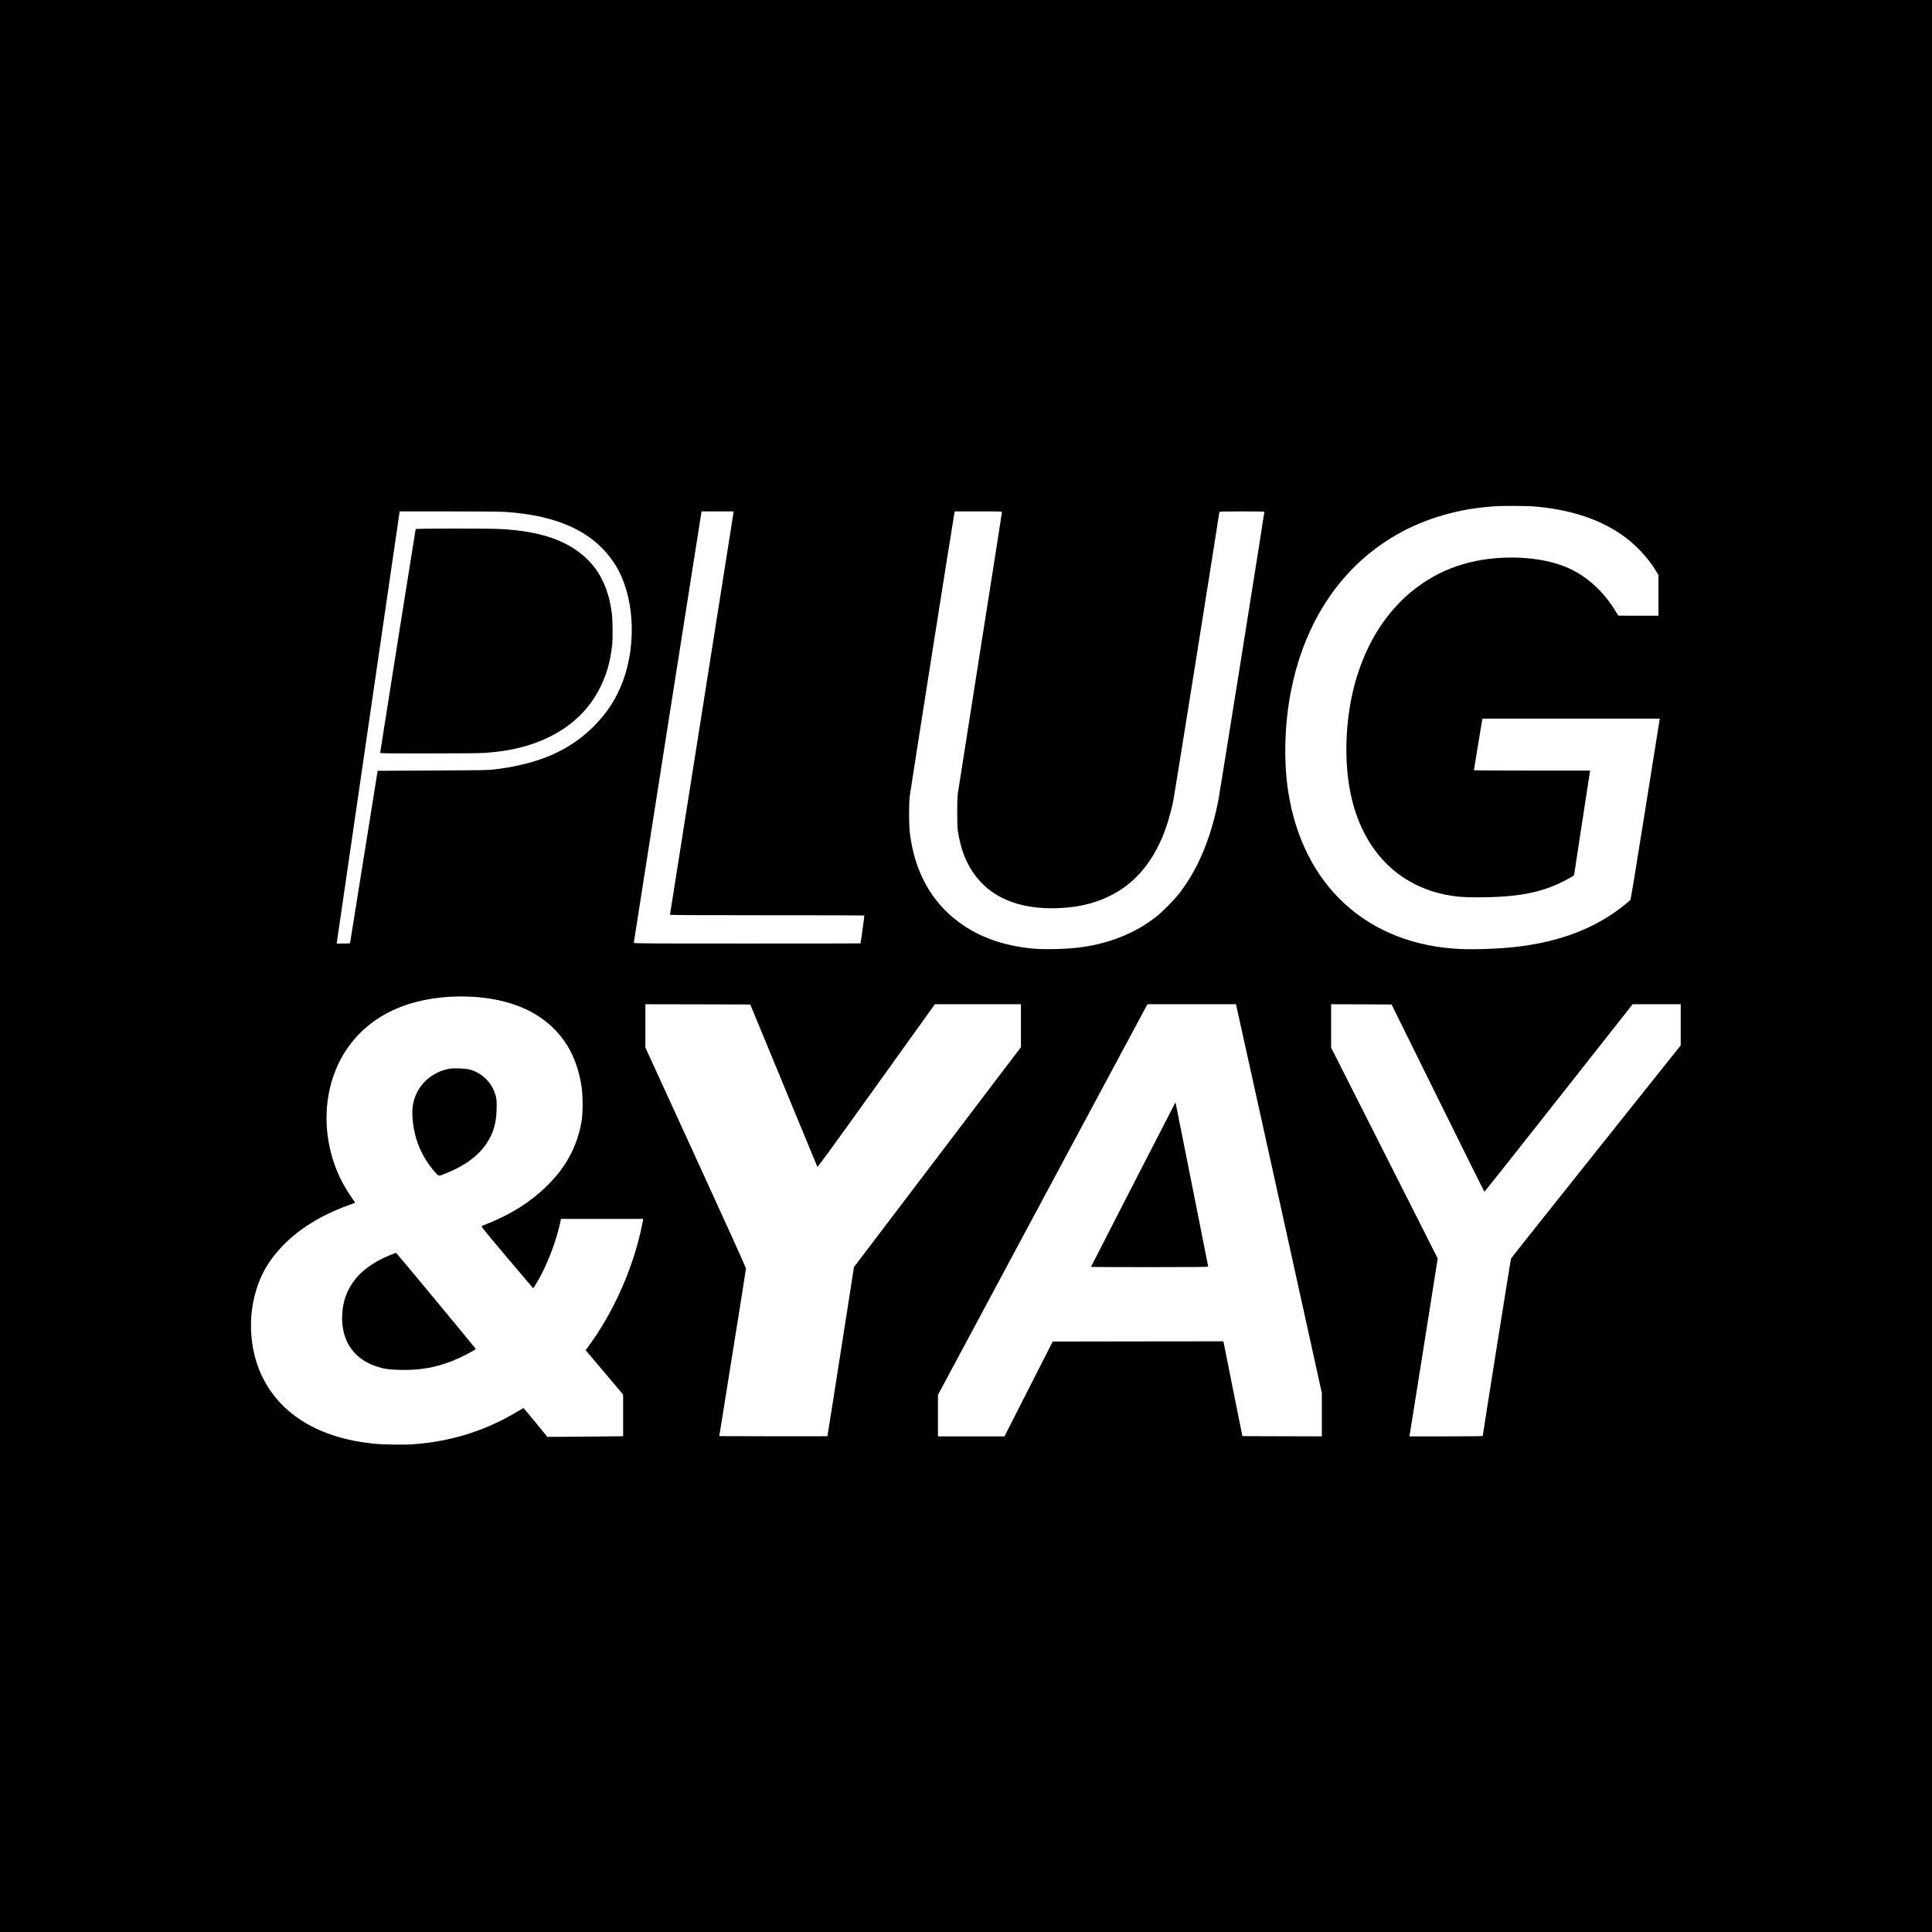 <?xml version="1.0" standalone="no"?>
<!DOCTYPE svg PUBLIC "-//W3C//DTD SVG 20010904//EN"
 "http://www.w3.org/TR/2001/REC-SVG-20010904/DTD/svg10.dtd">
<svg version="1.0" xmlns="http://www.w3.org/2000/svg"
 width="4167pt" height="4167pt" viewBox="0 0 4167 4167"
 preserveAspectRatio="xMidYMid meet">
<g transform="translate(0,4167) scale(0.1,-0.1)"
fill="#000000" stroke="none">
<path d="M0 20835 l0 -20835 20835 0 20835 0 0 20835 0 20835 -20835 0 -20835
0 0 -20835z m33045 9915 c818 -60 1501 -287 2009 -669 265 -199 508 -466 665
-729 l51 -86 0 -438 0 -438 -432 0 -433 1 -59 96 c-258 420 -592 730 -986 916
-519 245 -1315 311 -2030 167 -739 -148 -1393 -552 -1877 -1160 -366 -458
-639 -1049 -783 -1694 -149 -666 -172 -1409 -64 -2034 216 -1247 964 -2083
2063 -2307 234 -47 380 -59 721 -59 778 2 1272 86 1727 295 128 58 333 171
333 184 0 5 78 515 173 1133 l173 1122 -1253 0 c-689 0 -1253 3 -1253 8 0 4
41 256 91 560 l92 552 1914 0 1913 0 -5 -22 c-3 -13 -143 -889 -311 -1948
-231 -1458 -310 -1930 -322 -1944 -10 -11 -71 -62 -137 -115 -599 -479 -1338
-769 -2255 -885 -358 -46 -912 -69 -1260 -55 -2017 87 -3422 1374 -3729 3419
-97 646 -75 1433 60 2130 244 1261 837 2298 1719 3004 562 451 1223 753 1975
905 224 45 414 69 730 94 101 8 655 6 780 -3z m-22165 -120 c1179 -74 1959
-448 2396 -1151 395 -636 464 -1660 167 -2478 -140 -386 -340 -699 -637 -997
-527 -527 -1202 -818 -2156 -931 -126 -14 -299 -17 -1325 -22 l-1180 -6 -297
-1855 c-163 -1020 -297 -1858 -298 -1862 0 -5 -65 -8 -145 -8 l-145 0 5 23 c3
12 307 2097 675 4632 369 2536 673 4622 676 4638 l6 27 1046 0 c600 0 1118 -4
1212 -10z m4937 -37 c-3 -27 -312 -1981 -686 -4344 -375 -2363 -681 -4302
-681 -4308 0 -8 567 -11 2093 -11 1152 0 2096 -2 2099 -5 2 -3 -15 -139 -38
-302 -24 -164 -44 -299 -44 -300 0 -2 -1100 -3 -2445 -3 -2256 0 -2445 1
-2445 16 0 14 1439 9178 1456 9272 l6 32 346 0 345 0 -6 -47z m5793 27 c0 -11
-211 -1360 -470 -2998 -258 -1637 -475 -3020 -482 -3072 -17 -129 -17 -676 0
-790 39 -260 103 -482 190 -664 320 -668 948 -1016 1831 -1016 483 0 887 85
1246 260 510 248 886 666 1143 1270 95 223 187 533 241 805 28 140 991 6180
991 6212 0 10 100 13 485 13 356 0 485 -3 485 -11 0 -37 -967 -6098 -995
-6238 -167 -826 -440 -1474 -841 -1991 -110 -142 -355 -390 -492 -498 -460
-365 -1039 -594 -1692 -671 -279 -33 -731 -43 -965 -21 -643 60 -1171 249
-1610 575 -594 442 -951 1094 -1051 1920 -22 187 -23 604 -1 801 13 114 942
6010 963 6107 l6 27 509 0 c505 0 509 0 509 -20z m-11388 -10450 c942 -65
1622 -420 2015 -1053 152 -247 259 -557 309 -902 26 -172 26 -547 1 -705 -82
-519 -309 -964 -691 -1358 -389 -400 -844 -687 -1461 -922 -24 -9 -3 -36 535
-674 308 -366 564 -667 569 -670 9 -6 140 220 209 359 152 306 292 694 363
1005 10 47 21 95 24 108 l5 22 886 0 887 0 -7 -42 c-4 -24 -22 -113 -41 -199
-197 -886 -606 -1790 -1134 -2510 l-59 -81 404 -478 404 -479 0 -449 0 -449
-517 -6 c-285 -4 -653 -7 -818 -7 l-300 0 -254 310 c-139 171 -256 310 -260
310 -4 0 -78 -43 -166 -95 -665 -398 -1425 -632 -2225 -686 -214 -14 -666 -6
-870 16 -1136 122 -1958 615 -2359 1413 -265 526 -330 1187 -176 1788 106 414
299 753 610 1073 347 357 818 648 1391 859 60 22 121 45 137 51 l27 11 -83
122 c-103 151 -184 290 -249 428 -428 913 -371 1985 147 2755 496 736 1344
1133 2447 1144 80 0 215 -4 300 -9z m6679 -1905 c395 -957 722 -1749 727
-1759 7 -16 245 311 1272 1742 l1263 1762 929 0 928 0 0 -463 0 -462 -1666
-2195 c-917 -1207 -1727 -2274 -1801 -2372 l-134 -176 -285 -1823 c-157 -1003
-286 -1825 -288 -1826 -1 -2 -527 -2 -1168 -1 l-1164 3 287 1795 c159 987 288
1807 289 1822 0 16 -461 1034 -1085 2395 l-1085 2369 0 467 0 467 1131 -2
1131 -3 719 -1740z m9762 1723 c4 -13 420 -1899 927 -4193 l920 -4170 0 -468
0 -467 -857 2 -857 3 -205 1023 -204 1022 -1841 -2 -1841 -3 -520 -1022 -520
-1023 -717 0 -718 0 0 447 0 447 2246 4191 c1236 2304 2253 4200 2260 4213
l14 22 954 0 954 0 5 -22z m4349 -2003 c548 -1111 1001 -2020 1005 -2020 4 0
725 910 1602 2023 l1594 2022 519 0 518 0 0 -443 0 -444 -1826 -2289 c-1004
-1259 -1830 -2298 -1834 -2309 -7 -16 -610 -3801 -610 -3827 0 -5 -356 -8
-791 -8 l-791 0 6 28 c3 15 141 878 306 1918 l299 1891 -1149 2274 -1150 2274
0 468 0 467 652 -2 652 -3 998 -2020z"/>
<path d="M8965 30258 c-6 -18 -765 -4802 -765 -4822 0 -15 89 -16 1049 -16
634 0 1110 4 1203 11 559 38 1008 150 1410 351 496 248 860 607 1088 1072 138
282 209 535 252 891 17 149 14 543 -6 699 -82 636 -340 1079 -806 1386 -391
257 -904 394 -1605 430 -307 15 -1815 13 -1820 -2z"/>
<path d="M9702 18619 c-275 -42 -532 -214 -674 -451 -113 -190 -150 -372 -129
-635 36 -434 196 -816 477 -1136 89 -102 76 -100 225 -41 414 163 712 380 892
650 156 234 217 455 219 789 1 134 -2 173 -20 240 -74 274 -283 487 -552 565
-87 25 -330 36 -438 19z"/>
<path d="M8440 14611 c-209 -84 -365 -169 -515 -281 -304 -226 -490 -538 -534
-895 -73 -599 185 -1049 706 -1229 178 -61 288 -78 548 -83 414 -9 758 52
1126 200 191 77 490 233 489 255 -1 11 -1704 2065 -1715 2069 -5 1 -53 -15
-105 -36z"/>
<path d="M25268 17730 c-168 -323 -1738 -3380 -1738 -3385 0 -3 569 -5 1265
-5 1006 0 1265 3 1264 13 0 6 -159 806 -353 1777 l-352 1765 -86 -165z"/>
</g>
</svg>
